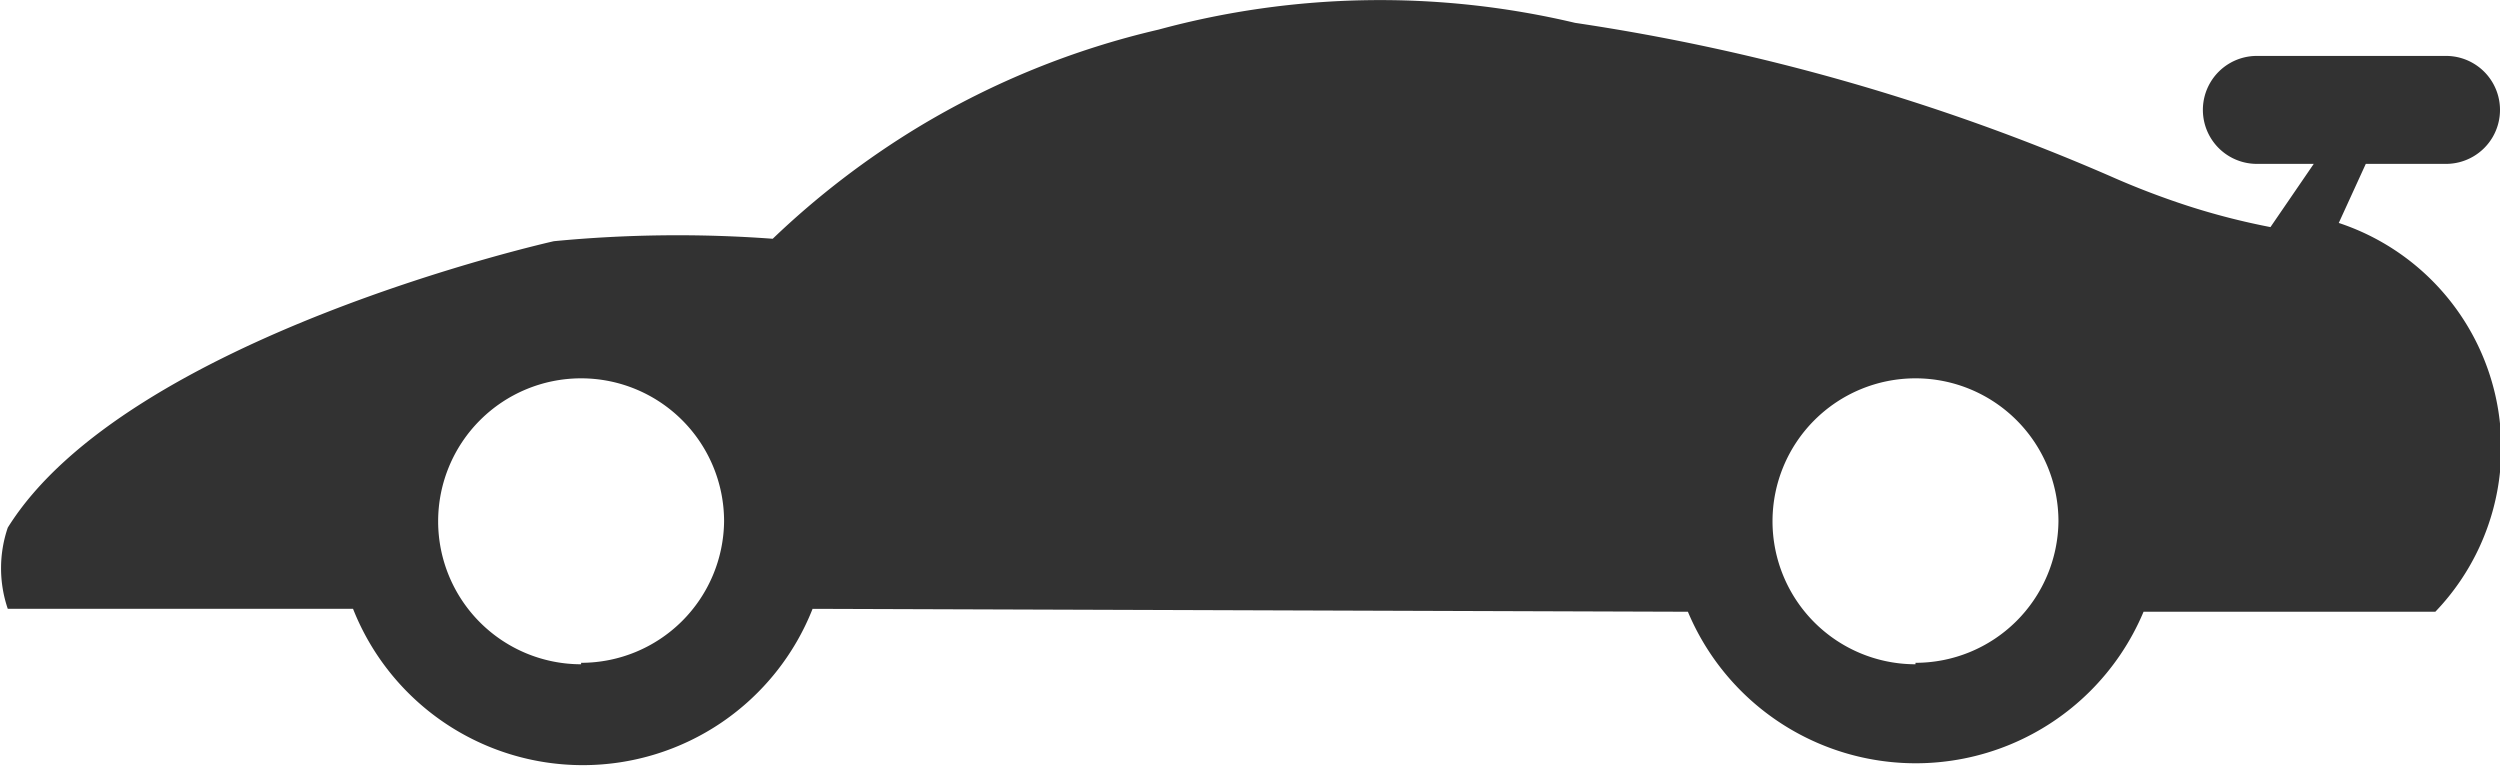 <svg xmlns="http://www.w3.org/2000/svg" id="Layer_1" data-name="Layer 1" width="51.41" height="15.77" viewBox="0 0 51.41 15.77"><defs><style>      .cls-1 {        fill: #323232;      }    </style></defs><title>LC_Car_tiny</title><path class="cls-1" d="M53.9,28.89l.59-1.29h1.65a1.11,1.11,0,0,0,0-2.22H52.25a1.11,1.11,0,1,0,0,2.22h1.17l-.89,1.3a14.39,14.39,0,0,1-1.71-.44,16.63,16.63,0,0,1-1.59-.61,43.68,43.68,0,0,0-11-3.15,17.4,17.4,0,0,0-8.57.14,17,17,0,0,0-4.93,2,17.3,17.3,0,0,0-3,2.3,26.55,26.55,0,0,0-4.5.05S8.45,31.15,6,35.08a2.59,2.59,0,0,0,0,1.67l7.1,0a5.08,5.08,0,0,0,9.45,0l18,.06a5.08,5.08,0,0,0,9.37,0l6,0a4.87,4.87,0,0,0-2-8Zm-36.11,9a2.94,2.94,0,1,1,2.94-2.94A2.94,2.94,0,0,1,17.79,37.86Zm27.44,0a2.94,2.94,0,1,1,2.94-2.94A2.94,2.94,0,0,1,45.23,37.86Z" transform="translate(-5.84 -24.23)"></path></svg>
